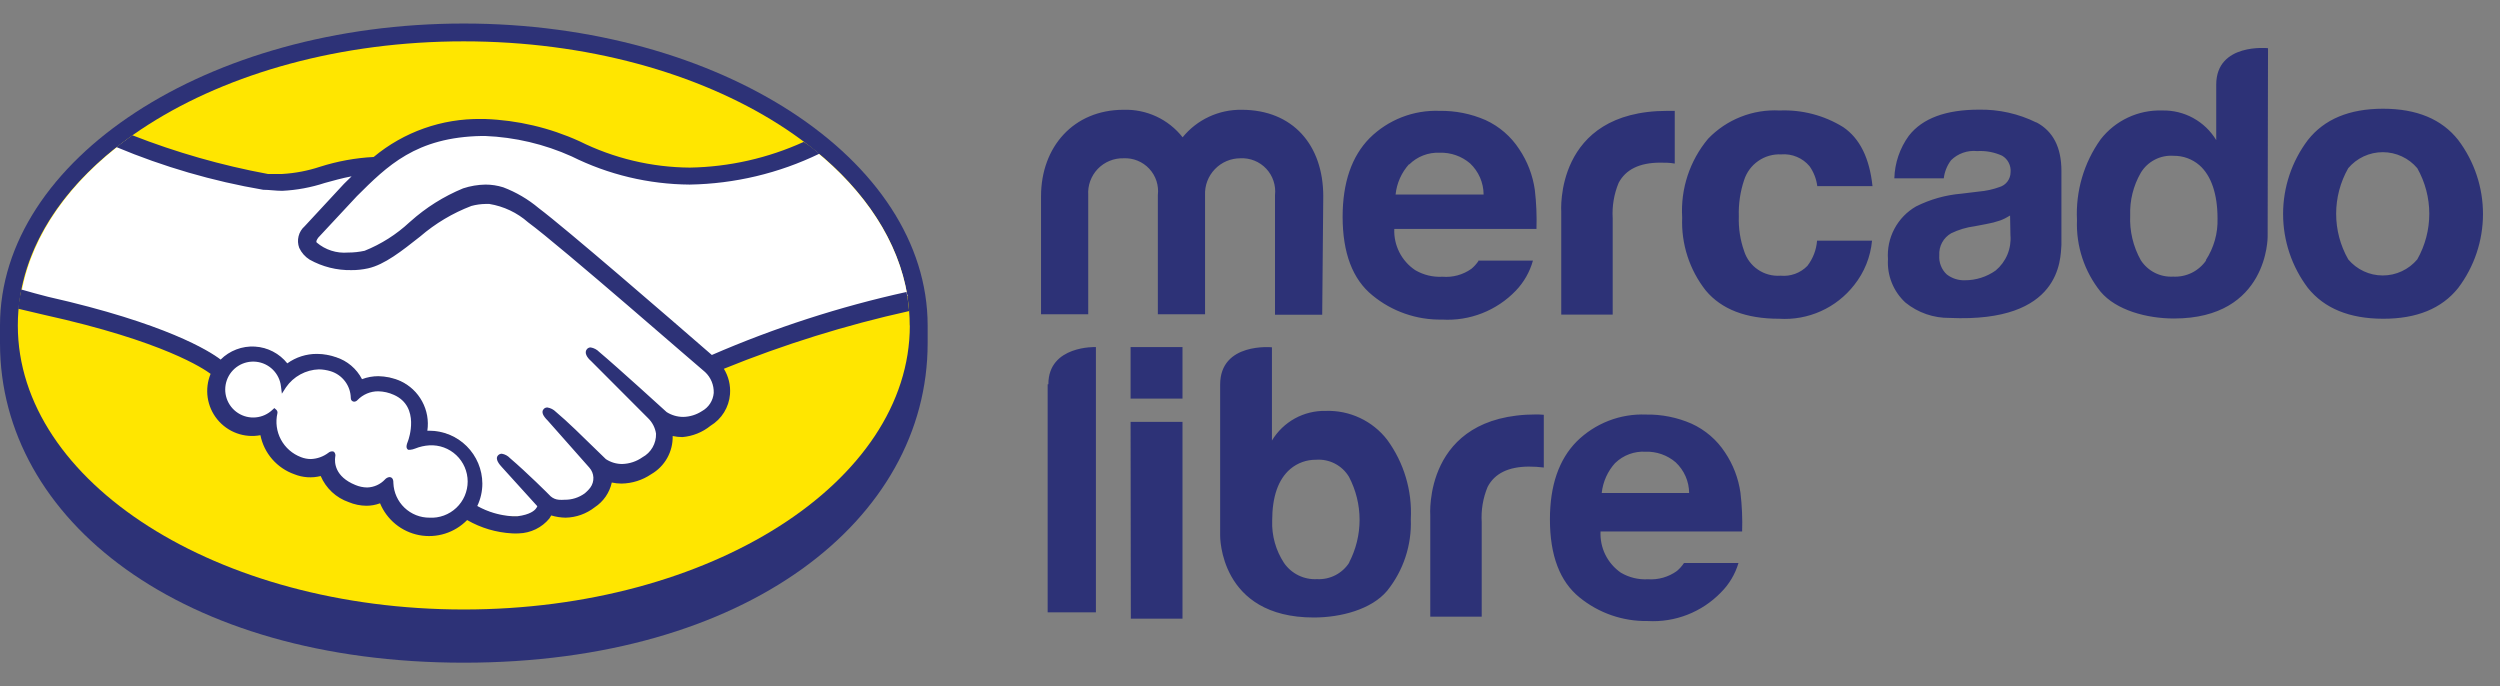 <svg width="102" height="28" viewBox="0 0 102 28" fill="none" xmlns="http://www.w3.org/2000/svg">
<rect x="0" y="0" width="102" height="28" fill="#808080" stroke="none"/>
<g clip-path="url(#clip0_510_4634)">
<path d="M37.848 13.284C37.848 6.496 29.375 0.96 18.924 0.96C8.473 0.96 0 6.496 0 13.284V14.001C0 21.222 7.404 27.038 18.924 27.038C30.444 27.038 37.848 21.222 37.848 14.001V13.279V13.284Z" fill="#2D3277"/>
<path d="M37.121 13.279C37.121 19.677 28.975 24.867 18.924 24.867C8.872 24.867 0.727 19.677 0.727 13.279C0.727 6.881 8.872 1.687 18.919 1.687C28.966 1.687 37.116 6.877 37.116 13.279" fill="#FFE600"/>
<path d="M12.887 9.621C12.887 9.621 12.695 9.828 12.815 9.977C13.104 10.343 13.99 10.555 14.885 10.352C15.581 10.078 16.219 9.676 16.767 9.168C17.401 8.595 18.127 8.135 18.914 7.806C19.417 7.622 19.966 7.607 20.479 7.762C21.005 7.952 21.493 8.233 21.923 8.59C23.17 9.524 28.181 13.886 29.038 14.627C31.612 13.521 34.286 12.666 37.025 12.076C36.659 9.842 35.296 7.801 33.226 6.126C30.338 7.334 26.819 7.96 23.372 6.284C22.201 5.757 20.935 5.471 19.651 5.442C16.916 5.505 15.732 6.684 14.476 7.931L12.887 9.621Z" fill="white"/>
<path d="M28.822 15.099C28.764 15.046 22.934 9.972 21.601 8.98C21.139 8.573 20.572 8.306 19.964 8.21C19.703 8.188 19.441 8.213 19.189 8.282C18.411 8.574 17.69 9.001 17.061 9.544C16.325 10.131 15.617 10.68 14.981 10.824C14.201 10.985 13.389 10.863 12.69 10.482C12.527 10.383 12.395 10.239 12.31 10.068C12.263 9.936 12.257 9.793 12.292 9.658C12.327 9.522 12.402 9.4 12.507 9.308L14.115 7.575C14.301 7.388 14.49 7.204 14.683 7.021C14.194 7.096 13.712 7.205 13.239 7.348C12.686 7.532 12.111 7.638 11.53 7.666C10.943 7.607 10.359 7.515 9.782 7.392C8.186 6.982 6.632 6.423 5.142 5.721C2.855 7.416 1.329 9.534 0.886 11.869C1.213 11.955 1.743 12.109 1.964 12.162C7.139 13.308 8.747 14.488 9.041 14.733C9.214 14.54 9.427 14.389 9.667 14.291C9.906 14.192 10.164 14.149 10.422 14.164C10.681 14.18 10.932 14.253 11.158 14.379C11.384 14.505 11.578 14.68 11.727 14.892C12.076 14.611 12.511 14.458 12.96 14.459C13.212 14.461 13.463 14.505 13.701 14.589C13.931 14.662 14.142 14.783 14.321 14.944C14.501 15.105 14.643 15.302 14.741 15.523C14.967 15.42 15.214 15.367 15.463 15.368C15.76 15.372 16.053 15.436 16.325 15.556C16.701 15.731 17.008 16.029 17.192 16.401C17.377 16.773 17.429 17.196 17.34 17.602C17.608 17.575 17.879 17.601 18.137 17.678C18.395 17.756 18.636 17.883 18.844 18.053C19.053 18.224 19.226 18.433 19.354 18.671C19.482 18.908 19.561 19.168 19.588 19.436C19.588 19.504 19.588 19.57 19.588 19.634C19.587 19.97 19.503 20.301 19.343 20.596C19.878 20.925 20.496 21.092 21.124 21.078C21.28 21.078 21.435 21.046 21.578 20.984C21.721 20.922 21.85 20.831 21.957 20.717C22.01 20.645 22.063 20.563 22.01 20.5L20.566 18.887C20.566 18.887 20.325 18.661 20.402 18.575C20.479 18.488 20.633 18.613 20.739 18.7C21.48 19.316 22.39 20.25 22.39 20.25C22.39 20.25 22.467 20.38 22.799 20.438C23 20.472 23.206 20.466 23.404 20.42C23.603 20.373 23.79 20.288 23.955 20.168C24.049 20.09 24.134 20.003 24.21 19.908C24.313 19.767 24.365 19.594 24.357 19.419C24.349 19.244 24.282 19.077 24.166 18.945L22.462 17.02C22.462 17.02 22.222 16.793 22.303 16.707C22.385 16.62 22.535 16.75 22.64 16.837C23.18 17.285 23.945 18.05 24.672 18.762C24.916 18.926 25.206 19.009 25.5 18.999C25.794 18.988 26.077 18.885 26.309 18.705C26.499 18.601 26.656 18.447 26.763 18.259C26.87 18.071 26.923 17.857 26.915 17.641C26.878 17.371 26.751 17.122 26.554 16.933L24.176 14.646C24.176 14.646 23.931 14.439 24.017 14.334C24.104 14.228 24.248 14.372 24.354 14.459C25.096 15.075 27.103 16.909 27.103 16.909C27.34 17.061 27.616 17.139 27.898 17.133C28.179 17.127 28.452 17.037 28.682 16.875C28.83 16.789 28.955 16.669 29.045 16.523C29.136 16.378 29.19 16.213 29.202 16.042C29.212 15.863 29.182 15.684 29.114 15.518C29.047 15.351 28.944 15.202 28.812 15.08" fill="white"/>
<path d="M17.528 18.055C17.254 18.092 16.983 18.152 16.719 18.233C16.69 18.233 16.719 18.069 16.772 17.987C16.825 17.905 17.282 16.48 16.122 15.985C15.863 15.846 15.566 15.795 15.276 15.838C14.986 15.882 14.717 16.017 14.509 16.225C14.461 16.273 14.437 16.269 14.432 16.225C14.426 15.958 14.335 15.7 14.174 15.488C14.012 15.275 13.788 15.119 13.532 15.041C13.171 14.93 12.784 14.938 12.429 15.065C12.073 15.192 11.768 15.43 11.559 15.744C11.523 15.461 11.392 15.198 11.189 14.999C10.985 14.799 10.72 14.674 10.436 14.644C10.153 14.614 9.867 14.68 9.626 14.833C9.385 14.985 9.203 15.214 9.108 15.483C9.013 15.752 9.012 16.045 9.105 16.315C9.198 16.585 9.379 16.815 9.619 16.969C9.86 17.123 10.145 17.191 10.428 17.163C10.712 17.134 10.978 17.011 11.183 16.813C11.183 16.813 11.183 16.813 11.183 16.856C11.094 17.249 11.151 17.661 11.343 18.015C11.535 18.37 11.85 18.642 12.228 18.782C12.43 18.859 12.649 18.882 12.864 18.849C13.078 18.816 13.28 18.728 13.45 18.594C13.552 18.522 13.566 18.55 13.552 18.647C13.508 18.94 13.552 19.561 14.442 19.918C14.66 20.023 14.906 20.056 15.144 20.012C15.383 19.968 15.6 19.849 15.766 19.672C15.882 19.571 15.91 19.585 15.915 19.744C15.928 20.058 16.032 20.361 16.215 20.615C16.398 20.87 16.652 21.065 16.945 21.176C17.238 21.287 17.558 21.31 17.864 21.241C18.169 21.172 18.448 21.015 18.666 20.788C18.883 20.562 19.028 20.277 19.085 19.968C19.141 19.66 19.105 19.342 18.982 19.053C18.858 18.765 18.653 18.519 18.391 18.347C18.129 18.174 17.822 18.083 17.509 18.084" fill="white"/>
<path d="M17.528 21.121C17.147 21.124 16.779 20.978 16.503 20.715C16.228 20.452 16.065 20.092 16.05 19.711C16.05 19.643 16.05 19.465 15.886 19.465C15.817 19.475 15.754 19.509 15.708 19.561C15.615 19.661 15.502 19.742 15.377 19.798C15.253 19.854 15.118 19.885 14.981 19.889C14.816 19.887 14.652 19.852 14.5 19.788C13.657 19.446 13.643 18.868 13.677 18.637C13.685 18.607 13.687 18.576 13.682 18.545C13.677 18.514 13.665 18.485 13.648 18.459L13.595 18.416H13.542C13.489 18.419 13.438 18.439 13.398 18.474C13.191 18.631 12.94 18.72 12.68 18.729C12.543 18.728 12.408 18.702 12.281 18.652C11.931 18.52 11.64 18.266 11.463 17.937C11.286 17.608 11.235 17.225 11.318 16.861C11.324 16.835 11.323 16.807 11.314 16.782C11.306 16.756 11.29 16.734 11.27 16.716L11.193 16.649L11.12 16.716C10.935 16.895 10.695 17.005 10.439 17.029C10.184 17.054 9.927 16.992 9.711 16.852C9.495 16.713 9.333 16.505 9.25 16.262C9.167 16.018 9.169 15.754 9.255 15.512C9.341 15.27 9.506 15.064 9.724 14.927C9.941 14.791 10.199 14.732 10.454 14.76C10.71 14.787 10.948 14.901 11.131 15.081C11.314 15.262 11.431 15.499 11.462 15.754L11.501 16.062L11.669 15.802C11.82 15.583 12.02 15.403 12.254 15.276C12.487 15.149 12.747 15.078 13.012 15.07C13.176 15.073 13.338 15.099 13.494 15.147C13.726 15.219 13.93 15.363 14.077 15.557C14.224 15.751 14.306 15.987 14.312 16.23C14.312 16.379 14.432 16.389 14.452 16.389C14.478 16.387 14.503 16.381 14.526 16.369C14.549 16.358 14.57 16.341 14.586 16.322C14.696 16.208 14.828 16.118 14.974 16.056C15.119 15.995 15.276 15.964 15.434 15.965C15.653 15.97 15.869 16.019 16.069 16.11C17.157 16.591 16.661 17.949 16.657 17.963C16.565 18.189 16.56 18.291 16.657 18.353H16.7H16.729C16.802 18.346 16.873 18.328 16.941 18.3C17.125 18.226 17.32 18.182 17.518 18.17C17.719 18.159 17.92 18.188 18.109 18.257C18.298 18.326 18.471 18.433 18.617 18.571C18.764 18.709 18.88 18.876 18.96 19.061C19.039 19.245 19.081 19.445 19.081 19.646C19.081 19.847 19.039 20.046 18.96 20.231C18.88 20.416 18.764 20.582 18.617 20.72C18.471 20.858 18.298 20.965 18.109 21.034C17.92 21.103 17.719 21.133 17.518 21.121M29.043 14.483C27.247 12.923 23.098 9.332 21.976 8.489C21.546 8.128 21.057 7.841 20.532 7.642C20.298 7.569 20.055 7.531 19.81 7.531C19.499 7.536 19.19 7.588 18.895 7.685C18.106 8.011 17.378 8.468 16.743 9.038L16.709 9.067C16.175 9.565 15.553 9.96 14.875 10.232C14.652 10.28 14.425 10.305 14.197 10.304C13.967 10.323 13.737 10.297 13.518 10.227C13.299 10.157 13.096 10.044 12.921 9.895C12.887 9.852 12.921 9.789 12.983 9.698L14.562 8.003C15.8 6.771 16.97 5.596 19.656 5.548H19.791C21.011 5.597 22.21 5.88 23.324 6.381C24.82 7.126 26.467 7.519 28.138 7.531C29.974 7.5 31.781 7.07 33.433 6.27C33.226 6.097 33.015 5.928 32.793 5.789C31.333 6.453 29.752 6.81 28.148 6.838C26.581 6.827 25.039 6.458 23.637 5.76C22.424 5.21 21.116 4.902 19.786 4.855H19.632C18.032 4.831 16.476 5.381 15.246 6.405C14.502 6.443 13.766 6.578 13.056 6.804C12.557 6.969 12.039 7.068 11.515 7.098C11.318 7.098 10.962 7.098 10.928 7.098C9.04 6.748 7.189 6.219 5.401 5.519C5.175 5.678 4.959 5.842 4.747 6C6.672 6.807 8.683 7.392 10.74 7.743C10.986 7.743 11.25 7.786 11.515 7.786C12.106 7.757 12.691 7.649 13.253 7.464C13.59 7.372 13.956 7.267 14.346 7.194L14.033 7.502L12.43 9.231C12.308 9.338 12.221 9.479 12.182 9.637C12.142 9.794 12.152 9.96 12.208 10.112C12.3 10.31 12.447 10.477 12.632 10.593C13.152 10.884 13.74 11.032 14.336 11.021C14.564 11.023 14.792 10.998 15.015 10.949C15.689 10.8 16.392 10.242 17.143 9.649C17.762 9.116 18.469 8.694 19.232 8.403C19.422 8.351 19.618 8.324 19.815 8.321H19.964C20.552 8.417 21.101 8.677 21.548 9.072C22.862 10.035 28.692 15.133 28.769 15.181C28.885 15.289 28.976 15.422 29.037 15.569C29.097 15.716 29.126 15.874 29.12 16.033C29.107 16.186 29.057 16.335 28.973 16.464C28.889 16.593 28.774 16.7 28.639 16.774C28.411 16.923 28.145 17.005 27.873 17.01C27.634 17.009 27.401 16.941 27.199 16.813C27.199 16.813 25.182 14.974 24.446 14.357C24.353 14.261 24.231 14.197 24.099 14.175C24.07 14.174 24.04 14.18 24.014 14.193C23.987 14.205 23.963 14.224 23.945 14.247C23.829 14.386 23.945 14.584 24.113 14.728L26.443 17.063C26.617 17.232 26.731 17.454 26.766 17.694C26.772 17.89 26.723 18.083 26.625 18.253C26.528 18.423 26.385 18.563 26.212 18.656C25.97 18.828 25.681 18.923 25.384 18.931C25.148 18.931 24.918 18.863 24.72 18.733L24.383 18.406C23.772 17.809 23.141 17.188 22.679 16.803C22.585 16.708 22.464 16.646 22.332 16.625C22.304 16.624 22.277 16.629 22.251 16.64C22.225 16.651 22.202 16.667 22.183 16.688C22.13 16.745 22.092 16.851 22.226 17.024C22.261 17.071 22.3 17.114 22.342 17.154L24.046 19.08C24.145 19.191 24.203 19.332 24.21 19.48C24.217 19.628 24.173 19.774 24.085 19.894L24.022 19.971C23.972 20.025 23.919 20.077 23.863 20.125C23.622 20.302 23.329 20.395 23.03 20.39C22.953 20.396 22.876 20.396 22.799 20.39C22.676 20.38 22.56 20.331 22.467 20.25C22.376 20.154 21.504 19.287 20.806 18.69C20.718 18.596 20.601 18.533 20.474 18.512C20.445 18.512 20.416 18.518 20.39 18.529C20.363 18.541 20.34 18.558 20.32 18.579C20.18 18.733 20.387 18.96 20.479 19.061L21.923 20.654C21.909 20.689 21.89 20.722 21.865 20.751C21.812 20.823 21.639 20.996 21.11 21.064H20.917C20.41 21.036 19.916 20.892 19.473 20.645C19.609 20.359 19.68 20.047 19.68 19.73C19.677 19.156 19.447 18.607 19.04 18.203C18.633 17.798 18.082 17.572 17.509 17.573H17.436C17.497 17.162 17.422 16.743 17.224 16.378C17.026 16.012 16.716 15.721 16.339 15.547C16.054 15.42 15.746 15.353 15.434 15.349C15.207 15.348 14.982 15.389 14.77 15.47C14.549 15.043 14.168 14.721 13.71 14.574C13.461 14.487 13.199 14.441 12.935 14.439C12.5 14.436 12.075 14.571 11.722 14.825C11.562 14.624 11.361 14.459 11.132 14.341C10.904 14.223 10.653 14.155 10.397 14.14C10.14 14.126 9.883 14.165 9.643 14.257C9.403 14.348 9.184 14.489 9.002 14.671C8.55 14.324 6.759 13.193 1.959 12.109C1.594 12.016 1.229 11.917 0.867 11.811C0.811 12.07 0.769 12.332 0.741 12.596L1.801 12.846C6.701 13.929 8.324 15.056 8.593 15.253C8.467 15.558 8.426 15.892 8.473 16.218C8.521 16.545 8.656 16.853 8.864 17.109C9.072 17.365 9.346 17.561 9.655 17.675C9.965 17.789 10.3 17.817 10.625 17.756C10.698 18.119 10.864 18.457 11.107 18.736C11.35 19.015 11.662 19.227 12.011 19.35C12.352 19.487 12.728 19.512 13.085 19.422C13.19 19.669 13.346 19.891 13.543 20.075C13.739 20.258 13.972 20.398 14.226 20.486C14.454 20.582 14.7 20.632 14.948 20.635C15.138 20.635 15.327 20.601 15.506 20.534C15.643 20.865 15.861 21.157 16.138 21.384C16.416 21.611 16.746 21.765 17.098 21.833C17.45 21.9 17.814 21.88 18.156 21.772C18.498 21.665 18.808 21.474 19.059 21.218C19.619 21.541 20.247 21.727 20.893 21.762C20.986 21.768 21.079 21.768 21.172 21.762C21.41 21.755 21.644 21.697 21.859 21.592C22.073 21.488 22.262 21.339 22.414 21.155C22.443 21.115 22.469 21.073 22.491 21.03C22.682 21.087 22.879 21.118 23.078 21.121C23.509 21.112 23.924 20.963 24.263 20.698C24.619 20.465 24.87 20.102 24.961 19.687C25.09 19.715 25.223 19.729 25.355 19.73C25.791 19.724 26.214 19.59 26.573 19.345C26.845 19.188 27.069 18.96 27.222 18.687C27.376 18.413 27.452 18.104 27.445 17.79C27.576 17.818 27.71 17.832 27.844 17.833C28.264 17.797 28.663 17.636 28.99 17.371C29.215 17.235 29.404 17.047 29.542 16.824C29.68 16.601 29.763 16.348 29.784 16.086C29.813 15.722 29.725 15.357 29.534 15.046C31.983 14.052 34.511 13.264 37.092 12.692C37.07 12.43 37.035 12.17 36.986 11.912C34.262 12.512 31.602 13.373 29.043 14.483ZM98.625 10.583C98.452 10.789 98.237 10.954 97.993 11.067C97.75 11.181 97.485 11.239 97.217 11.239C96.948 11.239 96.683 11.181 96.44 11.067C96.197 10.954 95.981 10.789 95.808 10.583C95.485 10.017 95.315 9.375 95.315 8.723C95.315 8.07 95.485 7.429 95.808 6.862C95.982 6.657 96.197 6.493 96.44 6.38C96.684 6.267 96.948 6.209 97.217 6.209C97.485 6.209 97.75 6.267 97.993 6.38C98.236 6.493 98.452 6.657 98.625 6.862C98.946 7.43 99.115 8.071 99.115 8.723C99.115 9.375 98.946 10.016 98.625 10.583ZM100.295 5.712C99.624 4.861 98.602 4.436 97.229 4.436C95.855 4.436 94.833 4.861 94.162 5.712C93.505 6.581 93.15 7.641 93.15 8.73C93.15 9.819 93.505 10.879 94.162 11.748C94.833 12.583 95.855 13.002 97.229 13.005C98.602 13.008 99.624 12.589 100.295 11.748C100.951 10.879 101.306 9.819 101.306 8.73C101.306 7.641 100.951 6.581 100.295 5.712ZM82.026 9.592C82.049 9.863 82.007 10.136 81.902 10.387C81.797 10.639 81.633 10.861 81.424 11.036C81.056 11.297 80.615 11.437 80.163 11.435C79.897 11.443 79.636 11.358 79.426 11.195C79.32 11.096 79.238 10.975 79.186 10.839C79.133 10.704 79.112 10.559 79.123 10.415C79.112 10.236 79.151 10.057 79.236 9.898C79.321 9.74 79.449 9.609 79.605 9.519C79.908 9.372 80.233 9.274 80.567 9.231L81.049 9.139C81.239 9.106 81.425 9.058 81.607 8.995C81.749 8.942 81.884 8.874 82.011 8.793L82.026 9.592ZM83.085 4.999C82.357 4.639 81.553 4.459 80.741 4.474C79.386 4.474 78.433 4.829 77.881 5.538C77.513 6.045 77.306 6.65 77.289 7.276H79.306C79.338 7.007 79.441 6.751 79.605 6.535C79.744 6.399 79.911 6.295 80.095 6.231C80.279 6.167 80.475 6.144 80.668 6.164C81.017 6.143 81.366 6.208 81.684 6.352C81.802 6.42 81.897 6.521 81.958 6.643C82.019 6.764 82.045 6.9 82.031 7.035C82.029 7.17 81.984 7.301 81.903 7.408C81.821 7.516 81.708 7.594 81.578 7.632C81.308 7.73 81.027 7.791 80.741 7.815L80.023 7.902C79.38 7.956 78.752 8.133 78.175 8.422C77.801 8.637 77.495 8.953 77.293 9.333C77.09 9.714 76.999 10.144 77.029 10.574C77.009 10.903 77.062 11.233 77.186 11.54C77.309 11.846 77.499 12.121 77.742 12.345C78.252 12.758 78.89 12.98 79.547 12.971C84.115 13.178 84.062 10.564 84.106 10.001V6.973C84.106 6.01 83.764 5.349 83.08 4.989L83.085 4.999ZM72.672 6.299C72.889 6.281 73.108 6.315 73.309 6.399C73.51 6.482 73.688 6.613 73.828 6.78C73.999 7.021 74.108 7.301 74.145 7.594H76.398C76.276 6.448 75.879 5.646 75.204 5.187C74.427 4.706 73.523 4.47 72.61 4.508C72.069 4.479 71.529 4.567 71.026 4.766C70.522 4.964 70.068 5.269 69.692 5.659C68.941 6.556 68.562 7.706 68.633 8.874C68.588 9.951 68.93 11.008 69.596 11.854C70.238 12.621 71.235 13.005 72.586 13.005C73.17 13.043 73.755 12.937 74.29 12.697C74.825 12.457 75.292 12.09 75.652 11.628C76.066 11.108 76.318 10.479 76.379 9.818H74.136C74.108 10.193 73.97 10.551 73.741 10.848C73.6 10.993 73.428 11.104 73.238 11.173C73.048 11.242 72.845 11.268 72.644 11.248C72.32 11.272 71.997 11.186 71.728 11.004C71.459 10.823 71.259 10.556 71.161 10.246C71 9.791 70.927 9.309 70.944 8.826C70.927 8.323 71.001 7.821 71.161 7.344C71.263 7.028 71.466 6.754 71.74 6.565C72.013 6.376 72.341 6.283 72.672 6.299ZM68.032 4.523C63.401 4.523 63.699 8.648 63.699 8.648V12.836H65.798V8.908C65.768 8.415 65.85 7.921 66.039 7.464C66.328 6.915 66.891 6.639 67.728 6.636C67.93 6.636 68.128 6.636 68.33 6.674V4.523H68.152H68.056H68.032ZM57.494 6.713C57.657 6.55 57.852 6.424 58.066 6.341C58.281 6.258 58.511 6.221 58.741 6.231C59.193 6.217 59.634 6.372 59.978 6.665C60.151 6.828 60.29 7.025 60.385 7.243C60.48 7.462 60.53 7.697 60.531 7.936H56.94C56.988 7.473 57.182 7.038 57.494 6.694V6.713ZM60.32 10.651C60.239 10.77 60.142 10.877 60.031 10.969C59.69 11.211 59.273 11.325 58.856 11.291C58.465 11.313 58.077 11.22 57.739 11.021C57.465 10.838 57.243 10.587 57.094 10.293C56.945 9.999 56.873 9.671 56.887 9.341H62.688C62.705 8.809 62.683 8.277 62.621 7.748C62.537 7.153 62.32 6.585 61.985 6.087C61.648 5.568 61.171 5.156 60.608 4.898C60.018 4.641 59.38 4.513 58.736 4.523C58.209 4.503 57.684 4.591 57.193 4.782C56.702 4.974 56.255 5.264 55.881 5.635C55.149 6.379 54.782 7.446 54.779 8.836C54.779 10.322 55.185 11.394 55.997 12.052C56.795 12.709 57.803 13.059 58.837 13.039C59.393 13.072 59.949 12.984 60.468 12.781C60.986 12.578 61.455 12.265 61.841 11.864C62.174 11.518 62.416 11.094 62.544 10.632H60.315L60.32 10.651ZM53.946 12.841H52.02V7.96C52.042 7.765 52.021 7.568 51.959 7.382C51.898 7.196 51.796 7.026 51.662 6.883C51.528 6.74 51.364 6.628 51.183 6.555C51.001 6.481 50.806 6.448 50.61 6.458C50.415 6.458 50.222 6.497 50.043 6.573C49.864 6.649 49.703 6.761 49.568 6.901C49.433 7.041 49.328 7.207 49.258 7.389C49.189 7.571 49.158 7.765 49.166 7.96V12.822H47.24V7.96C47.263 7.766 47.244 7.569 47.184 7.384C47.123 7.198 47.023 7.028 46.89 6.885C46.757 6.742 46.595 6.63 46.414 6.556C46.233 6.482 46.039 6.449 45.844 6.458C45.648 6.453 45.453 6.488 45.272 6.563C45.09 6.637 44.926 6.749 44.79 6.89C44.655 7.031 44.55 7.2 44.482 7.384C44.415 7.568 44.387 7.764 44.4 7.96V12.822H42.474V8.008C42.474 6 43.798 4.479 45.844 4.479C46.305 4.465 46.763 4.559 47.181 4.753C47.599 4.948 47.965 5.239 48.251 5.601C48.541 5.244 48.909 4.958 49.326 4.764C49.743 4.57 50.198 4.472 50.658 4.479C52.752 4.479 53.989 5.923 53.989 8.008L53.946 12.841ZM90.012 10.622C89.863 10.838 89.661 11.013 89.425 11.13C89.189 11.246 88.927 11.3 88.665 11.286C88.405 11.301 88.146 11.247 87.915 11.13C87.683 11.012 87.486 10.835 87.345 10.617C87.032 10.058 86.882 9.423 86.912 8.783C86.891 8.178 87.04 7.58 87.341 7.055C87.478 6.825 87.676 6.639 87.913 6.516C88.151 6.392 88.417 6.337 88.684 6.357C89.07 6.352 89.445 6.489 89.738 6.742C90.219 7.165 90.475 7.921 90.475 8.908C90.495 9.515 90.326 10.114 89.993 10.622H90.012ZM92.535 1.966C92.535 1.966 90.422 1.74 90.422 3.454V5.716C90.193 5.338 89.869 5.028 89.482 4.815C89.095 4.603 88.658 4.497 88.217 4.508C87.734 4.492 87.255 4.591 86.819 4.796C86.382 5.001 86 5.306 85.704 5.688C85.021 6.645 84.682 7.806 84.741 8.98C84.7 10.039 85.041 11.076 85.704 11.902C86.339 12.658 87.591 12.995 88.698 12.995C92.549 12.995 92.52 9.654 92.52 9.654L92.535 1.966ZM65.904 18.887C66.067 18.73 66.26 18.608 66.472 18.53C66.684 18.451 66.91 18.417 67.136 18.43C67.585 18.415 68.022 18.568 68.364 18.859C68.536 19.02 68.674 19.214 68.77 19.43C68.865 19.646 68.915 19.879 68.917 20.115H65.35C65.399 19.656 65.593 19.224 65.904 18.883V18.887ZM68.701 22.979C68.622 23.098 68.526 23.205 68.417 23.297C68.075 23.543 67.658 23.662 67.237 23.634C66.85 23.656 66.465 23.562 66.13 23.365C65.861 23.178 65.643 22.926 65.498 22.632C65.353 22.338 65.286 22.012 65.302 21.684H71.079C71.096 21.157 71.073 20.629 71.011 20.105C70.928 19.516 70.713 18.953 70.381 18.459C70.046 17.946 69.572 17.539 69.014 17.285C68.428 17.029 67.794 16.903 67.156 16.914C66.633 16.893 66.112 16.98 65.625 17.17C65.138 17.36 64.696 17.648 64.325 18.016C63.6 18.754 63.237 19.812 63.237 21.189C63.237 22.662 63.64 23.724 64.445 24.375C65.231 25.016 66.219 25.357 67.233 25.338C67.782 25.369 68.333 25.281 68.846 25.081C69.359 24.881 69.823 24.573 70.208 24.178C70.546 23.843 70.795 23.427 70.93 22.97H68.725L68.701 22.979ZM55.058 22.941C54.919 23.163 54.722 23.344 54.49 23.465C54.257 23.586 53.996 23.643 53.734 23.629C53.471 23.643 53.209 23.59 52.973 23.473C52.737 23.357 52.535 23.182 52.386 22.965C52.052 22.455 51.884 21.855 51.905 21.246C51.905 20.264 52.15 19.561 52.641 19.138C52.935 18.888 53.31 18.753 53.696 18.758C53.962 18.738 54.229 18.793 54.466 18.916C54.703 19.04 54.901 19.226 55.039 19.456C55.322 19.996 55.471 20.597 55.471 21.208C55.471 21.818 55.322 22.42 55.039 22.96L55.058 22.941ZM54.095 16.765C53.654 16.754 53.219 16.86 52.832 17.072C52.446 17.285 52.123 17.595 51.895 17.973V14.17C51.895 14.17 49.782 13.958 49.782 15.691V21.853C49.782 21.853 49.738 25.194 53.604 25.194C54.711 25.194 55.963 24.862 56.598 24.101C57.261 23.275 57.602 22.237 57.561 21.179C57.622 20.022 57.282 18.88 56.598 17.944C56.303 17.562 55.921 17.256 55.484 17.051C55.047 16.846 54.568 16.748 54.086 16.765H54.095ZM62.76 16.909H62.688C58.057 16.909 58.355 21.035 58.355 21.035V25.16H60.454V21.309C60.423 20.816 60.505 20.321 60.695 19.865C60.981 19.316 61.544 19.04 62.385 19.037C62.587 19.037 62.788 19.05 62.987 19.075V16.923L62.76 16.909ZM42.744 15.677V24.982H44.713V14.16C44.713 14.16 42.773 14.083 42.773 15.677H42.744ZM48.246 16.264H46.128V14.16H48.246V16.264ZM46.138 25.242H48.246V17.212H46.128L46.138 25.242Z" fill="#2D3277"/>
</g>
<defs>
<clipPath id="clip0_510_4634">
<rect width="101.311" height="26.082" fill="white" transform="translate(0 0.96)"/>
</clipPath>
</defs>
</svg>
